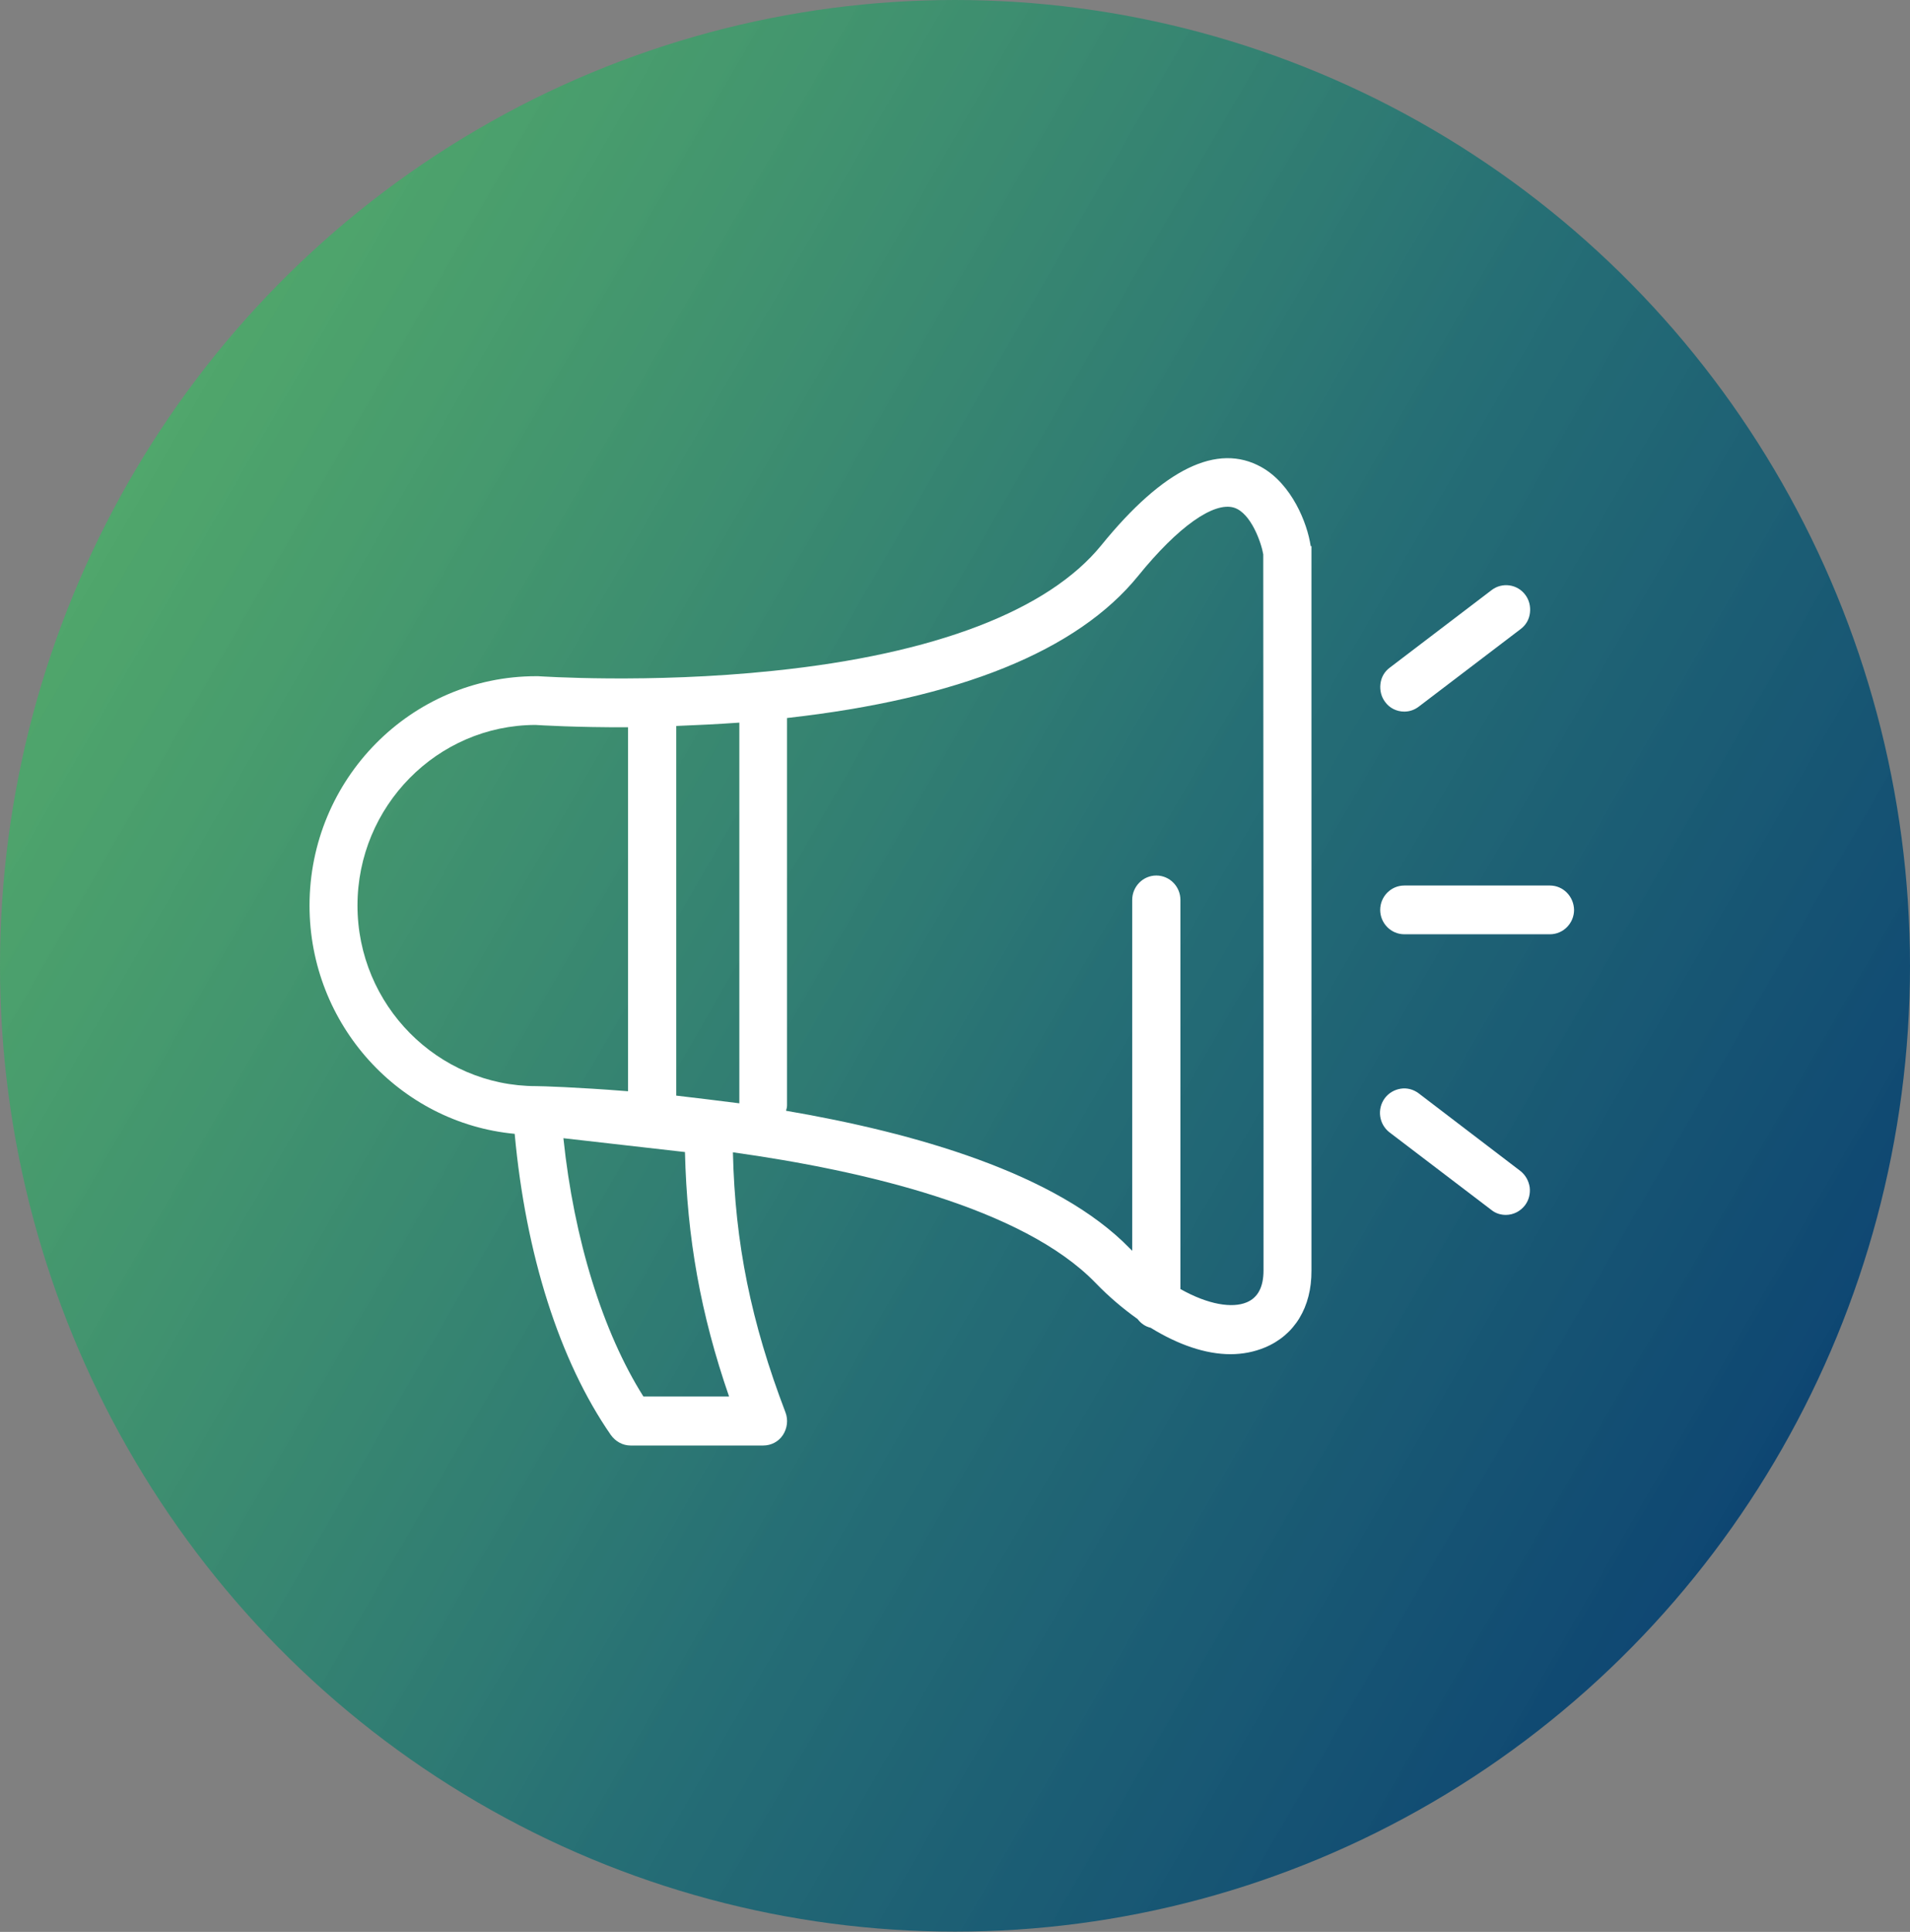 <?xml version="1.0" encoding="utf-8"?>
<!-- Generator: Adobe Illustrator 28.1.0, SVG Export Plug-In . SVG Version: 6.00 Build 0)  -->
<svg version="1.1" id="Layer_1" xmlns="http://www.w3.org/2000/svg" xmlns:xlink="http://www.w3.org/1999/xlink" x="0px" y="0px"
	 viewBox="0 0 74.48 75.31" style="enable-background:new 0 0 74.48 75.31;" xml:space="preserve">
<rect x="0" y="0" width="74.48" height="75.31" fill="#808080" stroke="none"/>
<style type="text/css">
	.st0{fill:url(#SVGID_1_);}
	.st1{fill:#FFFFFF;}
	.st2{fill:url(#SVGID_00000146474696625925627860000009251200290945725864_);}
	.st3{fill:url(#SVGID_00000048459129951352737130000000125807208788513423_);}
	.st4{fill:url(#SVGID_00000173122909689707292230000012289457462127100047_);}
	.st5{fill:url(#SVGID_00000077315188436151982640000007280242438969796515_);}
	.st6{fill:url(#SVGID_00000057844052347832104770000016015013680335152567_);}
	.st7{fill:url(#SVGID_00000111174779126691886750000000237191460432225684_);}
	.st8{fill:url(#SVGID_00000146485968007849318260000002160496954786333115_);}
	.st9{fill:url(#SVGID_00000060023051247884644400000008331080581490675621_);}
	.st10{fill:url(#SVGID_00000157283329583010404400000016263231953113519776_);}
	.st11{fill:url(#SVGID_00000090982275445315934070000002992494280621774498_);}
	.st12{fill:url(#SVGID_00000041272374686379087950000003136154200998862740_);}
</style>
<g>
	<linearGradient id="SVGID_1_" gradientUnits="userSpaceOnUse" x1="-33.128" y1="-195.227" x2="-98.358" y2="-232.888">
		<stop  offset="0" style="stop-color:#0E4672"/>
		<stop  offset="0.421" style="stop-color:#1D6C74;stop-opacity:0.916"/>
		<stop  offset="1" style="stop-color:#44B066;stop-opacity:0.8"/>
	</linearGradient>
	<circle class="st0" cx="-65.74" cy="-214.06" r="37.65"/>
	<g>
		<path class="st1" d="M-80-191.06c-0.43,0-0.83-0.22-1.07-0.58c-0.27-0.43-0.27-0.97,0.01-1.4c0.02-0.03,1.74-2.63,2.84-5.18
			c0.84-1.93,0.72-4.54,0.6-5.38c-0.01-0.06-0.01-0.12-0.01-0.18v-16.64c0-3.57,2.9-6.48,6.48-6.48h21.83c3.57,0,6.48,2.9,6.48,6.48
			v14.82c0,3.57-2.9,6.48-6.48,6.48h-18.59c-0.52,0.66-1.56,1.92-3.45,3.88c-3.16,3.28-8.21,4.13-8.43,4.16
			C-79.86-191.06-79.93-191.06-80-191.06z M-75.08-203.85c0.07,0.61,0.4,3.91-0.8,6.65c-0.41,0.95-0.9,1.9-1.36,2.74
			c1.34-0.53,2.87-1.34,4.03-2.55c2.74-2.84,3.57-4.08,3.58-4.09c0.24-0.35,0.64-0.57,1.06-0.57h19.23c2.16,0,3.93-1.76,3.93-3.93
			v-14.82c0-2.16-1.76-3.93-3.93-3.93h-21.83c-2.16,0-3.93,1.76-3.93,3.93V-203.85z"/>
		<path class="st1" d="M-78.99-208.97h-0.49c-2.29,0-4.16-1.87-4.16-4.16v-14.82c0-2.29,1.87-4.16,4.16-4.16h21.83
			c2.21,0,4.01,1.73,4.15,3.9h2.09c-0.14-3.32-2.88-5.98-6.23-5.98h-21.83c-3.44,0-6.24,2.8-6.24,6.24v14.82
			c0,3.44,2.8,6.24,6.24,6.24h0.49V-208.97z"/>
		<g>
			<circle class="st1" cx="-66.17" cy="-210.91" r="1.81"/>
			<circle class="st1" cx="-60.19" cy="-210.91" r="1.81"/>
			<circle class="st1" cx="-54.48" cy="-210.91" r="1.81"/>
		</g>
	</g>
</g>
<g>
	
		<linearGradient id="SVGID_00000111890819377367734640000008381049625662737832_" gradientUnits="userSpaceOnUse" x1="73.466" y1="-196.584" x2="8.752" y2="-233.947">
		<stop  offset="0" style="stop-color:#0E4672"/>
		<stop  offset="0.421" style="stop-color:#1D6C74;stop-opacity:0.916"/>
		<stop  offset="1" style="stop-color:#44B066;stop-opacity:0.8"/>
	</linearGradient>
	
		<ellipse style="fill:url(#SVGID_00000111890819377367734640000008381049625662737832_);" cx="41.11" cy="-215.27" rx="37.65" ry="36.45"/>
	<path class="st1" d="M66.38-223.81l-4.67-5.32c-1.56-1.78-4.32-2-6.14-0.51l-2.32,1.75l-0.01,0c-1.62-0.5-7.11-2.1-9.95-1.73
		c-0.43,0.06-0.93,0.17-1.47,0.35l-0.02,0.01l-0.01,0c-4.18-1.27-6.16-0.5-7.75,0.12l-0.08,0.03c-0.73,0.28-1.43,0.55-2.3,0.54
		l-1.11-0.01c-2.55-0.02-3.24-0.02-3.73-0.37c-2.32-1.64-4.3-1.56-6.08,0.26l-3.78,4.99c-1.9,2-0.55,4.78,0.11,5.88l2.01,3.33
		l0.04,0.05c0.37,0.34,0.8,0.6,1.27,0.8l0.1,0.04l-1.66,1.58c-0.51,0.49-0.8,1.14-0.81,1.84c-0.01,0.7,0.27,1.36,0.78,1.86
		l0.94,0.93c0.29,0.28,0.62,0.49,1.01,0.62l0.06,0.02l0,0.02c-0.23,0.93,0.02,1.84,0.69,2.49l0.95,0.93
		c0.51,0.5,1.18,0.77,1.91,0.78c0.36,0,0.69-0.06,1.02-0.18l0.07-0.03l0.01,0.02c0.15,0.38,0.34,0.67,0.61,0.94l0.95,0.93
		c0.8,0.79,2.08,1,3.11,0.51l0.07-0.03l0.01,0.02c0.15,0.35,0.34,0.63,0.58,0.87l0.94,0.93c1.01,0.99,2.8,1,3.82,0.03l0.66-0.63
		l1.32,1.07c0.42,0.38,0.91,0.65,1.42,0.79l0.06,0.02c0.49,0.25,1.04,0.37,1.58,0.37c0.95,0,1.89-0.36,2.55-1.05
		c0.29-0.3,0.52-0.66,0.69-1.07l0.04-0.1l0.43,0.39c0.41,0.37,0.89,0.63,1.4,0.77l0.06,0.02c1.35,0.68,3.09,0.39,4.13-0.68
		c0.42-0.43,0.71-0.97,0.84-1.55l0.02-0.08l0.03,0c1.44,0.54,2.91,0.18,3.86-0.81c0.63-0.65,0.96-1.51,0.93-2.41
		c-0.01-0.13-0.02-0.27-0.05-0.43l-0.02-0.09l0.03,0l0.06,0.01c0.17,0.02,0.36,0.04,0.56,0.03c0.93-0.03,1.79-0.41,2.42-1.06
		c0.63-0.65,0.96-1.51,0.93-2.4c-0.03-0.9-0.42-1.73-1.09-2.34l-0.83-0.75l0.12-0.04c0.56-0.17,1.07-0.45,1.53-0.83l6.42-6.25
		c0.87-0.73,1.45-1.81,1.6-2.96C67.46-221.78,67.12-222.96,66.38-223.81z M55.09-205.69l-0.04-0.01c-0.12-0.07-0.2-0.13-0.28-0.2
		c-3.41-3.12-5.51-5.07-6.26-5.81l-0.07-0.07l-0.2-0.08c-0.76-0.43-1.61,0.1-1.61,0.82l0.34,0.76l5.82,5.29
		c0.38,0.34,0.6,0.81,0.61,1.32c0.02,0.51-0.17,0.99-0.52,1.35c-0.45,0.46-1.11,0.67-1.74,0.57l-0.04-0.01
		c-0.12-0.07-0.2-0.13-0.27-0.19l-0.22-0.23c-0.19-0.46-0.48-0.85-0.85-1.19l-5.25-4.4l-0.19-0.09c-0.13-0.06-0.28-0.09-0.43-0.09
		c-0.58,0-1.04,0.44-1.04,0.98c0,0.3,0.15,0.58,0.4,0.77l0.05,0.04l0,0.01l5.31,4.57l0,0.01c0.03,0.13,0.04,0.24,0.04,0.34
		c0.02,0.51-0.17,0.99-0.52,1.36c-0.45,0.47-1.12,0.68-1.74,0.57l-0.04-0.01c-0.12-0.07-0.2-0.13-0.28-0.2l-2.3-2.1
		c-1-1.06-1.62-1.71-1.85-1.92c-0.33-0.34-0.8-0.45-1.21-0.29c-0.4,0.15-0.65,0.51-0.65,0.9c0,0.39,0.24,0.74,0.58,0.88l1.19,1.06v0
		c0.16,0.64-0.01,1.3-0.46,1.77c-0.37,0.38-0.89,0.6-1.43,0.6c-0.12,0-0.23-0.01-0.3-0.02l-0.06-0.01c-0.11-0.07-0.2-0.14-0.3-0.22
		l-1.8-1.47l0.32-0.31c1.06-1.01,1.07-2.67,0.03-3.7l-0.95-0.93c-0.25-0.25-0.54-0.44-0.87-0.57l-0.07-0.03l0.01-0.02
		c0.48-1.02,0.28-2.19-0.51-2.96l-0.95-0.93c-0.27-0.26-0.58-0.46-0.94-0.6l-0.06-0.02l0-0.02c0.13-0.34,0.2-0.65,0.2-0.97
		c0.01-0.7-0.27-1.36-0.77-1.86l-0.94-0.93c-0.51-0.5-1.18-0.77-1.91-0.78c-0.26,0-0.5,0.03-0.74,0.1l-0.06,0.02l-0.01-0.02
		c-0.15-0.38-0.35-0.7-0.62-0.96l-0.95-0.93c-0.5-0.5-1.18-0.77-1.91-0.78c-0.73,0-1.41,0.27-1.91,0.75l-1.56,1.48l-0.02,0
		c-0.1,0.01-0.12,0.01-0.19,0.01c-0.55,0-1.07-0.19-1.45-0.5l-2.07-3.38c-0.67-1.34-1.01-2.22-0.1-3.17l3.78-4.99
		c0.92-0.94,1.66-1.18,3.33,0c1.04,0.74,2.37,0.74,5.01,0.75l1.04,0.01c1.34-0.01,2.3-0.38,3.18-0.72c0.98-0.38,2-0.78,3.67-0.62
		l0.23,0.02l-0.19,0.11c-2.07,1.2-3.59,2.59-4.29,3.93c-0.78,1.48-0.46,2.65-0.06,3.37c1.41,2.51,4.32,1.35,6.45,0.51
		c1.71-0.68,3.06-1.16,3.57-0.66c2.06,2.03,9.92,9.69,10.64,10.03l1.89,1.69c0.38,0.34,0.6,0.81,0.62,1.32
		c0.02,0.51-0.17,0.99-0.53,1.35c-0.35,0.37-0.84,0.58-1.36,0.59C55.34-205.67,55.19-205.68,55.09-205.69z M20.12-210.79l5.03-4.79
		c0.17-0.16,0.39-0.25,0.63-0.25c0.26,0,0.48,0.09,0.65,0.26l0.94,0.93c0.27,0.26,0.33,0.66,0.19,0.96l-5.51,5.25
		c-0.11,0.05-0.23,0.07-0.34,0.07c-0.27-0.01-0.49-0.09-0.66-0.26l-0.95-0.93c-0.17-0.17-0.26-0.39-0.26-0.62
		C19.85-210.41,19.94-210.63,20.12-210.79z M22.81-206.7l0.36-0.34c0.17-0.12,0.3-0.22,0.42-0.33l5.03-4.79
		c0.12-0.12,0.23-0.24,0.29-0.33l0.52-0.51c0.16-0.15,0.39-0.24,0.63-0.24c0,0,0,0,0.01,0c0.25,0,0.48,0.09,0.64,0.25l0.94,0.93
		c0.17,0.17,0.26,0.39,0.26,0.63c0,0.24-0.1,0.46-0.27,0.62l-6.61,6.3c-0.17,0.16-0.39,0.25-0.61,0.25c-0.28,0-0.5-0.09-0.68-0.26
		l-0.95-0.93C22.46-205.8,22.46-206.36,22.81-206.7z M27.38-204.25l4.57-4.36c0.16-0.15,0.39-0.24,0.64-0.24c0,0,0.01,0,0.01,0
		c0.25,0,0.48,0.09,0.64,0.25l0.94,0.93c0.35,0.35,0.35,0.91-0.01,1.24l-4.57,4.36v0c-0.33,0.32-0.95,0.32-1.28-0.01L27.37-203
		C27.02-203.35,27.02-203.91,27.38-204.25z M32.09-201.95l2.24-2.14c0.17-0.16,0.39-0.25,0.63-0.25c0.25,0,0.48,0.09,0.65,0.26
		l0.94,0.93c0.17,0.17,0.26,0.39,0.26,0.62c0,0.24-0.1,0.46-0.27,0.62l-2.24,2.14c-0.17,0.16-0.39,0.25-0.62,0.25
		c-0.26,0-0.5-0.09-0.67-0.26l-0.95-0.93c-0.17-0.17-0.26-0.39-0.26-0.62C31.82-201.57,31.92-201.79,32.09-201.95z M45.69-222.06
		c-0.55-0.54-1.23-0.81-2.08-0.81c-1.19,0-2.49,0.52-3.75,1.01c-2.87,1.14-3.48,1.05-3.85,0.4c-0.25-0.44-0.22-0.92,0.09-1.5
		c1.15-2.19,5.34-4.4,7.47-4.68c2.32-0.3,7.7,1.22,9.58,1.83l0.55,0.18l3.2-2.47c0.44-0.37,1.05-0.55,1.66-0.51
		c0.61,0.05,1.17,0.32,1.56,0.78l4.67,5.33c0.37,0.42,0.54,1.04,0.45,1.7c-0.08,0.68-0.41,1.28-0.92,1.71l-6.43,6.26
		c-0.42,0.33-0.93,0.51-1.46,0.51c-0.4,0-0.8-0.1-1.1-0.26l-1.47-1.34C49.66-218.13,46.91-220.87,45.69-222.06z"/>
</g>
<g>
	
		<linearGradient id="SVGID_00000183208197770261079890000015922894266811133346_" gradientUnits="userSpaceOnUse" x1="177.685" y1="-196.458" x2="112.455" y2="-234.119">
		<stop  offset="0" style="stop-color:#0E4672"/>
		<stop  offset="0.421" style="stop-color:#1D6C74;stop-opacity:0.916"/>
		<stop  offset="1" style="stop-color:#44B066;stop-opacity:0.8"/>
	</linearGradient>
	<circle style="fill:url(#SVGID_00000183208197770261079890000015922894266811133346_);" cx="145.07" cy="-215.29" r="37.65"/>
	<g>
		<path class="st1" d="M164.34-233.41h-38.25c-2.19,0-3.97,1.78-3.97,3.97v24.9c0,2.19,1.78,3.97,3.97,3.97h15.44v3.5h-8
			c-0.52,0-0.95,0.43-0.95,0.95s0.43,0.95,0.95,0.95h23.36c0.52,0,0.95-0.43,0.95-0.95s-0.43-0.95-0.95-0.95h-8v-3.5h15.44
			c2.19,0,3.97-1.78,3.97-3.97v-24.9C168.31-231.63,166.53-233.41,164.34-233.41z M126.09-202.47c-1.14,0-2.07-0.93-2.07-2.07v-1.6
			h42.39v1.6c0,1.14-0.93,2.07-2.07,2.07H126.09z M143.44-197.07v-3.5H147v3.5H143.44z M126.09-231.52h38.25
			c1.14,0,2.07,0.93,2.07,2.07v21.4h-42.39v-21.4C124.02-230.59,124.95-231.52,126.09-231.52z"/>
		<path class="st1" d="M127.87-210.94h2.84c0.52,0,0.95-0.43,0.95-0.95v-4.89c0-0.52-0.43-0.95-0.95-0.95h-2.84
			c-0.52,0-0.95,0.43-0.95,0.95v4.89C126.92-211.36,127.34-210.94,127.87-210.94z M128.82-212.84v-2.99h0.94v2.99H128.82z"/>
		<path class="st1" d="M133.77-210.94h2.84c0.52,0,0.95-0.43,0.95-0.95v-7.77c0-0.52-0.43-0.95-0.95-0.95h-2.84
			c-0.52,0-0.95,0.43-0.95,0.95v7.77C132.82-211.36,133.24-210.94,133.77-210.94z M135.65-218.71v5.87h-0.94v-5.87H135.65z"/>
		<path class="st1" d="M139.65-210.94h2.84c0.52,0,0.95-0.43,0.95-0.95v-12.81c0-0.52-0.43-0.95-0.95-0.95h-2.84
			c-0.52,0-0.95,0.43-0.95,0.95v12.81C138.7-211.36,139.13-210.94,139.65-210.94z M140.6-212.84v-10.91h0.94v10.91H140.6z"/>
		<path class="st1" d="M146.38-212.21h14.43c0.52,0,0.95-0.43,0.95-0.95c0-0.52-0.43-0.95-0.95-0.95h-14.43
			c-0.52,0-0.95,0.43-0.95,0.95C145.43-212.64,145.85-212.21,146.38-212.21z"/>
		<path class="st1" d="M146.38-214.61h14.43c0.52,0,0.95-0.43,0.95-0.95c0-0.52-0.43-0.95-0.95-0.95h-14.43
			c-0.52,0-0.95,0.43-0.95,0.95C145.43-215.03,145.85-214.61,146.38-214.61z"/>
		<path class="st1" d="M146.38-218.04h14.43c0.52,0,0.95-0.43,0.95-0.95c0-0.52-0.43-0.95-0.95-0.95h-14.43
			c-0.52,0-0.95,0.43-0.95,0.95C145.43-218.46,145.85-218.04,146.38-218.04z"/>
		<path class="st1" d="M146.38-220.44h14.43c0.52,0,0.95-0.43,0.95-0.95c0-0.52-0.43-0.95-0.95-0.95h-14.43
			c-0.52,0-0.95,0.43-0.95,0.95C145.43-220.86,145.85-220.44,146.38-220.44z"/>
		<path class="st1" d="M146.38-223.02h5.41c0.52,0,0.95-0.43,0.95-0.95c0-0.52-0.43-0.95-0.95-0.95h-5.41
			c-0.52,0-0.95,0.43-0.95,0.95C145.43-223.45,145.85-223.02,146.38-223.02z"/>
	</g>
</g>
<g>
	
		<linearGradient id="SVGID_00000015321524388936013060000010403432108996743606_" gradientUnits="userSpaceOnUse" x1="174.73" y1="54.542" x2="111.604" y2="18.097">
		<stop  offset="0" style="stop-color:#0E4672"/>
		<stop  offset="0.421" style="stop-color:#1D6C74;stop-opacity:0.916"/>
		<stop  offset="1" style="stop-color:#44B066;stop-opacity:0.8"/>
	</linearGradient>
	
		<ellipse style="fill:url(#SVGID_00000015321524388936013060000010403432108996743606_);" cx="143.17" cy="36.32" rx="36.76" ry="35.45"/>
	<g>
		<path class="st1" d="M138.21,33.87c-2.09,0-3.8,1.64-3.8,3.66c0,1.18,0.58,2.27,1.56,2.96v3.88c0,0.49,0.42,0.89,0.93,0.89h2.62
			c0.51,0,0.93-0.4,0.93-0.89v-3.88c0.98-0.69,1.56-1.78,1.56-2.96C142.01,35.52,140.31,33.87,138.21,33.87z M137.33,39.2
			c-0.65-0.32-1.06-0.96-1.06-1.67c0-1.03,0.87-1.87,1.94-1.87c1.07,0,1.94,0.84,1.94,1.87c0,0.7-0.41,1.34-1.06,1.67
			c-0.31,0.15-0.5,0.46-0.5,0.79v3.49h-0.77V40C137.83,39.66,137.64,39.36,137.33,39.2z"/>
		<path class="st1" d="M157.84,39.27h1.06c0.41,1.36,1.69,2.36,3.23,2.36c1.86,0,3.38-1.46,3.38-3.26s-1.51-3.26-3.38-3.26
			c-1.54,0-2.83,1-3.23,2.36h-1.06v-8.08h1.06c0.41,1.36,1.69,2.36,3.23,2.36c1.86,0,3.38-1.46,3.38-3.26c0-1.8-1.51-3.26-3.38-3.26
			c-1.54,0-2.83,1-3.23,2.36h-1.99c-0.51,0-0.93,0.4-0.93,0.89v8.97h-2.92v-8.95c0-2.06-1.74-3.74-3.87-3.74h-1.81v-4.92
			c0-4.87-4.11-8.84-9.17-8.84c-5.05,0-9.17,3.96-9.17,8.84v4.92h-1.81c-2.14,0-3.87,1.68-3.87,3.74V49.7
			c0,2.06,1.74,3.74,3.87,3.74h21.95c2.14,0,3.87-1.68,3.87-3.74V39.27h2.92v8.97c0,0.37,0.23,0.69,0.57,0.82
			c0.11,0.05,0.23,0.07,0.36,0.07h1.99c0.41,1.36,1.69,2.36,3.23,2.36c1.86,0,3.38-1.46,3.38-3.26c0-1.8-1.51-3.26-3.38-3.26
			c-1.54,0-2.83,1-3.23,2.36h-1.06V39.27z M162.13,36.91c0.84,0,1.52,0.66,1.52,1.47c0,0.81-0.68,1.47-1.52,1.47
			s-1.52-0.66-1.52-1.47C160.61,37.57,161.29,36.91,162.13,36.91z M162.13,27.05c0.84,0,1.52,0.66,1.52,1.47
			c0,0.81-0.68,1.47-1.52,1.47s-1.52-0.66-1.52-1.47C160.61,27.71,161.29,27.05,162.13,27.05z M149.19,51.65h-21.95
			c-1.11,0-2.02-0.87-2.02-1.95V28.54c0-1.07,0.91-1.95,2.02-1.95h21.95c1.11,0,2.02,0.87,2.02,1.95V49.7
			C151.21,50.77,150.3,51.65,149.19,51.65z M145.53,24.8h-0.43v-4.85c0-3.66-3.09-6.63-6.88-6.63c-3.79,0-6.88,2.98-6.88,6.63v4.85
			h-0.43v-4.92c0-3.89,3.28-7.05,7.31-7.05c4.03,0,7.31,3.16,7.31,7.05V24.8z M143.24,24.8h-10.06v-4.85c0-2.67,2.26-4.85,5.03-4.85
			c2.77,0,5.03,2.17,5.03,4.85V24.8z M162.13,46.77c0.84,0,1.52,0.66,1.52,1.47c0,0.81-0.68,1.47-1.52,1.47s-1.52-0.66-1.52-1.47
			C160.61,47.43,161.29,46.77,162.13,46.77z"/>
	</g>
</g>
<linearGradient id="SVGID_00000093891493876535149300000007660171320562999723_" gradientUnits="userSpaceOnUse" x1="70.269" y1="-70.049" x2="5.039" y2="-107.709">
	<stop  offset="0" style="stop-color:#0E4672"/>
	<stop  offset="0.421" style="stop-color:#1D6C74;stop-opacity:0.916"/>
	<stop  offset="1" style="stop-color:#44B066;stop-opacity:0.8"/>
</linearGradient>
<circle style="fill:url(#SVGID_00000093891493876535149300000007660171320562999723_);" cx="37.65" cy="-88.88" r="37.65"/>
<g>
	<path class="st1" d="M39.09-110.97c-0.45-0.08-0.91-0.13-1.38-0.13c-0.45,0-0.89,0.05-1.33,0.13c-3.37,0.2-6.65,1.16-9.58,2.8
		c-1.37-0.61-2.83-0.93-4.34-0.93c-5.85,0-10.61,4.76-10.61,10.61c0,2.02,1.19,4.86,3.53,8.45c-0.03,0.47-0.05,0.95-0.05,1.42
		c0,12.34,10.04,22.39,22.39,22.39S60.1-76.28,60.1-88.63C60.1-100.51,50.79-110.25,39.09-110.97z M26.09-106.41
		c3.08,1.42,5.07,4.53,5.07,7.92c0,1.98-1.61,5.26-4.64,9.48c-1.57,2.18-3.14,4.07-4.07,5.16c-0.94-1.1-2.83-3.37-4.58-5.89
		c0,0,0,0,0,0c-2.7-3.87-4.13-6.89-4.13-8.75c0-4.81,3.91-8.71,8.71-8.71C23.73-107.2,24.95-106.94,26.09-106.41z M27.07-86.56
		c2.11-2.79,4.47-6.34,5.48-9.32h4.21v14.5h-9.05C27.39-83.02,27.17-84.75,27.07-86.56z M38.66-81.38v-14.5h9.06
		c0.44,2.25,0.69,4.67,0.69,7.21c0,2.57-0.26,5.02-0.71,7.29H38.66z M47.29-97.78h-8.63v-11.29c0.1,0,0.2,0.01,0.3,0.02
		C42.62-108.23,45.72-103.85,47.29-97.78z M36.76-109.08v11.31h-3.75c0.03-0.24,0.05-0.48,0.05-0.71c0-2.26-0.73-4.41-1.99-6.18
		c1.61-2.47,3.53-4,5.54-4.41C36.66-109.08,36.71-109.08,36.76-109.08z M21.75-81.77c0.18,0.2,0.44,0.31,0.71,0.31
		c0.27,0,0.53-0.11,0.71-0.31c0.12-0.13,1-1.11,2.18-2.58c0.11,1.02,0.26,2.01,0.44,2.97h-7.22c-0.71-1.86-1.15-3.84-1.28-5.92
		C19.44-84.39,21.49-82.07,21.75-81.77z M28.15-79.48h8.61v11.26C33.04-68.87,29.8-73.28,28.15-79.48z M38.66-79.48h8.61
		c-1.63,6.2-4.84,10.61-8.61,11.25V-79.48z M49.63-81.38c0.44-2.32,0.68-4.77,0.68-7.29c0-2.49-0.24-4.91-0.67-7.21h7.2
		c0.86,2.26,1.35,4.7,1.35,7.25c0,2.55-0.49,4.99-1.35,7.25H49.63z M49.24-97.78c-0.59-2.4-1.41-4.61-2.45-6.54
		c-0.82-1.51-1.74-2.76-2.74-3.79c5.23,1.71,9.53,5.47,11.97,10.32H49.24z M29.78-106.15c-0.33-0.32-0.68-0.62-1.06-0.89
		c0.87-0.42,1.76-0.78,2.68-1.07C30.84-107.54,30.29-106.89,29.78-106.15z M26.2-79.48c1.1,4.43,2.97,8.05,5.32,10.38
		c-5.3-1.68-9.66-5.48-12.12-10.38H26.2z M46.79-73.03c1.03-1.9,1.84-4.09,2.43-6.45h6.8c-2.46,4.9-6.8,8.68-12.09,10.37
		C44.97-70.15,45.93-71.46,46.79-73.03z"/>
	<path class="st1" d="M20.04-102.29v2.17c0,0.45,0.16,0.85,0.43,1.17h-0.25c-1.28,0-2.32,1.04-2.32,2.32v2.29
		c0,0.52,0.43,0.95,0.95,0.95h7.19c0.52,0,0.95-0.43,0.95-0.95v-2.29c0-1.28-1.04-2.32-2.32-2.32h-0.25
		c0.26-0.32,0.43-0.72,0.43-1.17v-2.17c0-1.02-0.83-1.84-1.84-1.84h-1.13C20.86-104.13,20.04-103.3,20.04-102.29z M20.22-97.05h4.46
		c0.23,0,0.42,0.19,0.42,0.42v1.34h-5.3v-1.34C19.8-96.86,19.98-97.05,20.22-97.05z M21.93-100.17v-2.06h1.02v2.06H21.93z"/>
</g>
<linearGradient id="SVGID_00000168112560594030862020000018243550892953649051_" gradientUnits="userSpaceOnUse" x1="173.685" y1="-71.265" x2="108.455" y2="-108.925">
	<stop  offset="0" style="stop-color:#0E4672"/>
	<stop  offset="0.421" style="stop-color:#1D6C74;stop-opacity:0.916"/>
	<stop  offset="1" style="stop-color:#44B066;stop-opacity:0.8"/>
</linearGradient>
<circle style="fill:url(#SVGID_00000168112560594030862020000018243550892953649051_);" cx="141.07" cy="-90.1" r="37.65"/>
<g id="XMLID_614_">
	<path id="XMLID_618_" class="st1" d="M146.47-70.23C146.47-70.23,146.47-70.23,146.47-70.23c0.52,0,1.01-0.2,1.37-0.57l14.51-14.51
		c0.75-0.76,0.75-1.99-0.01-2.74l-21.12-21.13c-0.52-0.52-1.43-0.9-2.17-0.9h-14.04c-1.07,0-1.95,0.87-1.95,1.94v14.04
		c0,0.74,0.37,1.63,0.9,2.17l21.12,21.12C145.46-70.44,145.95-70.23,146.47-70.23z M125.38-94.09v-13.67h13.68
		c0.13,0,0.44,0.13,0.53,0.22c0,0,0,0,0,0l20.86,20.87L146.47-72.7l-20.86-20.86C125.51-93.65,125.38-93.96,125.38-94.09z"/>
	<path id="XMLID_615_" class="st1" d="M128.92-104.23c-1.68,1.68-1.68,4.42,0,6.1c0.84,0.84,1.94,1.26,3.05,1.26
		s2.21-0.42,3.05-1.26l0,0c1.68-1.68,1.68-4.42,0-6.1C133.34-105.91,130.6-105.91,128.92-104.23z M133.38-99.77
		c-0.78,0.78-2.05,0.78-2.83,0c-0.78-0.78-0.78-2.05,0-2.83c0.39-0.39,0.9-0.58,1.42-0.58c0.51,0,1.02,0.19,1.41,0.58
		C134.16-101.82,134.16-100.55,133.38-99.77z"/>
</g>
<g>
	
		<linearGradient id="SVGID_00000072987717673756200530000001709618423393961891_" gradientUnits="userSpaceOnUse" x1="-36.13" y1="58.011" x2="-103.754" y2="18.969">
		<stop  offset="0" style="stop-color:#0E4672"/>
		<stop  offset="0.421" style="stop-color:#1D6C74;stop-opacity:0.916"/>
		<stop  offset="1" style="stop-color:#44B066;stop-opacity:0.8"/>
	</linearGradient>
	
		<ellipse style="fill:url(#SVGID_00000072987717673756200530000001709618423393961891_);" cx="-69.94" cy="38.49" rx="39.22" ry="38.49"/>
	<g>
		<path class="st1" d="M-45.78,30.36c-2.76,0-5.01,2.14-5.16,4.81l-7.69,1.41c-0.92-3.73-3.85-6.7-7.59-7.75l0.86-7.25
			c3.39-0.04,6.14-2.76,6.14-6.1c0-3.36-2.79-6.1-6.22-6.1c-3.43,0-6.22,2.74-6.22,6.1c0,2.72,1.82,5.03,4.33,5.81l-0.85,7.17
			c-0.34-0.03-0.67-0.05-1.02-0.05c-2.97,0-5.67,1.18-7.64,3.09c-0.01-0.01-0.01-0.02-0.02-0.03l-4.46-3.67
			c0.17-0.43,0.27-0.9,0.27-1.39c0-2.13-1.77-3.87-3.94-3.87c-2.17,0-3.94,1.74-3.94,3.87c0,2.13,1.77,3.87,3.94,3.87
			c0.96,0,1.82-0.35,2.51-0.91l4.36,3.58c0.01,0.01,0.02,0.01,0.03,0.02c-1.24,1.73-1.97,3.84-1.97,6.11c0,1.99,0.57,3.84,1.53,5.44
			l-7.81,5.56c-0.92-0.75-2.09-1.22-3.39-1.22c-2.94,0-5.33,2.35-5.33,5.24c0,2.89,2.39,5.24,5.33,5.24c2.94,0,5.33-2.35,5.33-5.24
			c0-0.92-0.26-1.76-0.68-2.51l7.71-5.49c1.71,1.92,4.11,3.24,6.82,3.57l-0.37,3.47c-1.34,0.39-2.33,1.59-2.33,3.03
			c0,1.75,1.45,3.17,3.23,3.17c1.78,0,3.23-1.42,3.23-3.17c0-1.38-0.9-2.54-2.16-2.98l0.37-3.46c2.79-0.16,5.3-1.34,7.14-3.19
			l4.43,3.31c-0.21,0.46-0.34,0.96-0.34,1.49c0,1.98,1.64,3.59,3.66,3.59c2.02,0,3.66-1.61,3.66-3.59c0-1.98-1.64-3.59-3.66-3.59
			c-0.76,0-1.46,0.23-2.05,0.62l-4.45-3.32c1.17-1.7,1.85-3.75,1.85-5.96c0-0.2-0.02-0.39-0.03-0.59l7.67-1.41
			c0.7,2,2.62,3.46,4.89,3.46c2.86,0,5.19-2.29,5.19-5.1C-40.59,32.64-42.92,30.36-45.78,30.36z M-42.56,35.45
			c0,1.74-1.44,3.16-3.22,3.16S-49,37.19-49,35.45s1.44-3.16,3.22-3.16S-42.56,33.71-42.56,35.45z M-78.09,39.09
			c0-4.82,3.99-8.73,8.9-8.73c0.45,0,0.88,0.04,1.31,0.11c0.13,0.09,0.27,0.16,0.44,0.18c0.04,0,0.08,0.01,0.11,0.01
			c0.08,0,0.14-0.02,0.21-0.04c3.9,0.92,6.82,4.37,6.82,8.48c0,4.82-3.99,8.73-8.9,8.73C-74.1,47.83-78.09,43.91-78.09,39.09z
			 M-69.68,15.49c0-2.29,1.9-4.16,4.24-4.16c2.34,0,4.24,1.87,4.24,4.16s-1.9,4.16-4.24,4.16C-67.78,19.65-69.68,17.78-69.68,15.49z
			 M-84.99,28.35c-1.08,0-1.97-0.87-1.97-1.93c0-1.06,0.88-1.93,1.97-1.93s1.97,0.87,1.97,1.93C-83.02,27.48-83.9,28.35-84.99,28.35
			z M-86.37,54.11c0,1.82-1.51,3.3-3.36,3.3s-3.36-1.48-3.36-3.3c0-1.82,1.51-3.3,3.36-3.3S-86.37,52.29-86.37,54.11z M-68.76,56.17
			c0,0.68-0.56,1.23-1.26,1.23c-0.69,0-1.26-0.55-1.26-1.23c0-0.68,0.56-1.23,1.26-1.23C-69.32,54.94-68.76,55.49-68.76,56.17z
			 M-55.36,51.35c0-0.91,0.75-1.65,1.68-1.65c0.93,0,1.68,0.74,1.68,1.65S-52.75,53-53.68,53C-54.61,53-55.36,52.26-55.36,51.35z"/>
		<path class="st1" d="M-65.4,36.78h-0.26v-1.1c0-1.88-1.56-3.41-3.48-3.41c-1.92,0-3.48,1.53-3.48,3.41v1.1h-0.35
			c-0.54,0-0.99,0.44-0.99,0.97v6.39c0,0.53,0.44,0.97,0.99,0.97h7.57c0.55,0,0.99-0.44,0.99-0.97v-6.39
			C-64.41,37.22-64.85,36.78-65.4,36.78z M-66.38,38.72v4.45h-5.59v-4.45H-66.38z M-67.63,36.78h-3v-1.1c0-0.81,0.67-1.47,1.5-1.47
			c0.83,0,1.5,0.66,1.5,1.47V36.78z"/>
		<path class="st1" d="M-69.13,43.05c0.55,0,0.99-0.43,0.99-0.97v-1.79c0-0.53-0.44-0.97-0.99-0.97c-0.54,0-0.99,0.43-0.99,0.97
			v1.79C-70.12,42.61-69.67,43.05-69.13,43.05z"/>
	</g>
</g>
<g>
	
		<linearGradient id="SVGID_00000060725361278934190870000001925011275144254100_" gradientUnits="userSpaceOnUse" x1="69.587" y1="56.33" x2="4.894" y2="18.979">
		<stop  offset="0" style="stop-color:#0E4672"/>
		<stop  offset="0.421" style="stop-color:#1D6C74;stop-opacity:0.916"/>
		<stop  offset="1" style="stop-color:#44B066;stop-opacity:0.8"/>
	</linearGradient>
	
		<ellipse style="fill:url(#SVGID_00000060725361278934190870000001925011275144254100_);" cx="37.24" cy="37.65" rx="37.24" ry="37.65"/>
	<g>
		<path class="st1" d="M51.14,21.29h-0.03c-0.13-0.9-0.74-2.42-1.92-3.08c-1.72-0.96-3.82,0.06-6.24,3.04
			c-2.07,2.55-6.5,4.25-12.79,4.9c-4.86,0.51-9.14,0.21-9.18,0.21c-0.02,0-0.04,0-0.07,0c-4.88,0-8.84,4.01-8.84,8.94
			c0,4.65,3.52,8.48,8,8.9c0.43,4.69,1.74,8.84,3.75,11.74c0.18,0.25,0.46,0.41,0.77,0.41h5.17c0.31,0,0.6-0.15,0.77-0.41
			c0.17-0.26,0.21-0.59,0.1-0.88c-1.34-3.51-1.97-6.59-2.05-10.14c5.08,0.71,11.3,2.16,14.14,5.09c0.53,0.55,1.08,1.01,1.64,1.41
			c0.13,0.17,0.3,0.29,0.51,0.34c1.07,0.66,2.14,1.03,3.11,1.03c0.48,0,0.93-0.09,1.34-0.26c1.16-0.48,1.83-1.57,1.82-3
			c0-2.34,0-19.9,0-27.34L51.14,21.29z M49.27,49.53c0,0.64-0.22,1.06-0.66,1.24c-0.55,0.23-1.48,0.1-2.58-0.52V35.08
			c0-0.52-0.42-0.95-0.94-0.95s-0.94,0.43-0.94,0.95v13.68c-0.03-0.03-0.06-0.06-0.09-0.09c-2.85-2.94-8.43-4.52-13.41-5.37
			c0.02-0.07,0.04-0.13,0.04-0.21v-15.1c6.7-0.75,11.32-2.61,13.7-5.55c1.55-1.91,2.94-2.89,3.73-2.65
			c0.67,0.21,1.07,1.39,1.14,1.82l0,0.56C49.27,29.62,49.27,47.19,49.27,49.53z M26.37,42.71V28.3c0.78-0.03,1.6-0.07,2.46-0.13
			v14.84C27.97,42.9,27.14,42.8,26.37,42.71z M25.09,54.44c-1.58-2.5-2.71-6.13-3.12-10.07l4.74,0.54c0.08,3.34,0.61,6.32,1.72,9.53
			H25.09z M24.49,42.54c-2.01-0.16-3.39-0.2-3.58-0.2c-3.84,0-6.97-3.16-6.97-7.04c0-3.87,3.11-7.03,6.94-7.04
			c0.17,0.01,1.58,0.1,3.61,0.09V42.54z"/>
		<path class="st1" d="M60.44,34.52h-5.68c-0.52,0-0.94,0.43-0.94,0.95c0,0.52,0.42,0.95,0.94,0.95h5.68c0.52,0,0.94-0.43,0.94-0.95
			C61.37,34.94,60.95,34.52,60.44,34.52z"/>
		<path class="st1" d="M54.76,27.74c0.21,0,0.4-0.07,0.56-0.19l3.98-3.03c0.2-0.15,0.33-0.37,0.36-0.63c0.03-0.25-0.03-0.5-0.18-0.7
			c-0.31-0.42-0.9-0.5-1.31-0.19l-3.98,3.03c-0.2,0.15-0.33,0.37-0.36,0.63c-0.03,0.25,0.03,0.5,0.18,0.7
			C54.18,27.6,54.46,27.74,54.76,27.74z"/>
		<path class="st1" d="M55.32,42.62c-0.2-0.15-0.45-0.22-0.7-0.18c-0.25,0.04-0.47,0.17-0.62,0.37c-0.31,0.42-0.23,1.01,0.18,1.33
			l3.98,3.03c0.16,0.13,0.36,0.19,0.56,0.19c0.29,0,0.57-0.14,0.75-0.38c0.15-0.2,0.21-0.45,0.18-0.7
			c-0.04-0.25-0.16-0.47-0.36-0.63L55.32,42.62z"/>
	</g>
</g>
<linearGradient id="SVGID_00000016048682266239624740000007240873180404956563_" gradientUnits="userSpaceOnUse" x1="-35.956" y1="-69.12" x2="-101.186" y2="-106.781">
	<stop  offset="0" style="stop-color:#0E4672"/>
	<stop  offset="0.421" style="stop-color:#1D6C74;stop-opacity:0.916"/>
	<stop  offset="1" style="stop-color:#44B066;stop-opacity:0.8"/>
</linearGradient>
<circle style="fill:url(#SVGID_00000016048682266239624740000007240873180404956563_);" cx="-68.57" cy="-87.95" r="37.65"/>
<g>
	<path class="st1" d="M-51.54-92.16c-0.03-0.5-0.44-0.89-0.95-0.89h-4.48v-7.22c0-5.89-4.79-10.68-10.68-10.68h-1.95
		c-5.81,0-10.36,4.69-10.36,10.68v7.22h-4.8c-0.5,0-0.92,0.39-0.95,0.9c-0.02,0.26-0.02,0.49-0.02,0.7v13
		c0,6.3,4.79,11.43,10.68,11.43h12.84c5.89,0,10.68-5.13,10.68-11.43v-13C-51.52-91.67-51.53-91.89-51.54-92.16z M-53.42-78.46
		c0,5.26-3.94,9.53-8.78,9.53h-12.84c-4.84,0-8.78-4.28-8.78-9.53v-9.85h30.41V-78.46z M-53.42-90.21h-30.41v-0.95H-79
		c0.52,0,0.95-0.43,0.95-0.95v-8.17c0-4.92,3.72-8.78,8.46-8.78h1.95c4.84,0,8.78,3.94,8.78,8.78v8.17c0,0.52,0.43,0.95,0.95,0.95
		h4.5V-90.21z"/>
	<path class="st1" d="M-71.4-74.87c-0.02,0.26,0.07,0.53,0.25,0.72c0.18,0.2,0.43,0.31,0.7,0.31h3.93c0.27,0,0.52-0.11,0.7-0.31
		c0.18-0.2,0.27-0.46,0.25-0.72l-0.32-3.65c0.69-0.69,1.08-1.63,1.08-2.6c0-2.03-1.65-3.68-3.68-3.68s-3.68,1.65-3.68,3.68
		c0,0.97,0.39,1.91,1.08,2.6L-71.4-74.87z M-68.49-82.89c0.98,0,1.78,0.8,1.78,1.78c0,0.57-0.27,1.09-0.73,1.43
		c-0.27,0.19-0.41,0.52-0.39,0.85l0.27,3.1h-1.86l0.27-3.1c0.03-0.33-0.12-0.65-0.38-0.85c-0.47-0.34-0.73-0.86-0.73-1.43
		C-70.27-82.09-69.47-82.89-68.49-82.89z"/>
	<path class="st1" d="M-68.69-107.06c-3.9,0-6.73,3.1-6.73,7.37v7.59c0,0.52,0.43,0.95,0.95,0.95h11.88c0.52,0,0.95-0.43,0.95-0.95
		v-7.59C-61.64-103.83-64.74-107.06-68.69-107.06z M-63.54-93.05h-9.99v-6.64c0-3.17,2.03-5.47,4.83-5.47
		c2.94,0,5.15,2.35,5.15,5.47V-93.05z"/>
</g>
<g>
	
		<linearGradient id="SVGID_00000007399491942228271440000002058709309905279106_" gradientUnits="userSpaceOnUse" x1="69.985" y1="181.304" x2="5.542" y2="144.097">
		<stop  offset="0" style="stop-color:#0E4672"/>
		<stop  offset="0.421" style="stop-color:#1D6C74;stop-opacity:0.916"/>
		<stop  offset="1" style="stop-color:#44B066;stop-opacity:0.8"/>
	</linearGradient>
	
		<ellipse style="fill:url(#SVGID_00000007399491942228271440000002058709309905279106_);" cx="37.76" cy="162.7" rx="36.96" ry="37.92"/>
	<g>
		<g>
			<path class="st1" d="M42.28,169.66c2.89,0,5.26,2.44,5.26,5.43v3.11c-2.61,0.89-5.84,1.41-9.33,1.41c-3.5,0-6.73-0.53-9.33-1.41
				v-3.11c0-2.99,2.37-5.43,5.26-5.43l4.07,4.07L42.28,169.66 M42.28,167.97h-0.67l-0.48,0.48l-2.93,2.93l-2.93-2.93l-0.48-0.48
				h-0.67c-3.81,0-6.91,3.2-6.91,7.13v3.11v1.23l1.13,0.38c2.88,0.98,6.29,1.5,9.85,1.5c3.56,0,6.97-0.52,9.85-1.5l1.13-0.38v-1.23
				v-3.11C49.19,171.17,46.09,167.97,42.28,167.97L42.28,167.97z"/>
			<path class="st1" d="M38.21,181.58c-3.59,0-7.02-0.52-9.93-1.51l-1.3-0.44v-4.52c0-4.07,3.21-7.38,7.15-7.38h0.77l3.3,3.31
				l3.3-3.31h0.77c3.94,0,7.15,3.31,7.15,7.38v4.52l-1.3,0.44C45.23,181.05,41.8,181.58,38.21,181.58z M27.48,179.25l0.96,0.33
				c2.86,0.97,6.23,1.49,9.77,1.49c3.54,0,6.92-0.51,9.77-1.49l0.96-0.33v-4.16c0-3.79-2.99-6.88-6.66-6.88h-0.57l-3.5,3.51
				l-3.5-3.51h-0.57c-3.67,0-6.66,3.08-6.66,6.88V179.25z M38.21,179.88c-3.42,0-6.67-0.49-9.41-1.43l-0.17-0.06v-3.3
				c0-3.14,2.47-5.69,5.51-5.69h0.1l3.97,3.97l3.97-3.97h0.1c3.04,0,5.51,2.55,5.51,5.69v3.3l-0.17,0.06
				C44.88,179.39,41.63,179.88,38.21,179.88z M29.13,178.03c2.66,0.88,5.79,1.34,9.09,1.34c3.29,0,6.43-0.46,9.09-1.34v-2.93
				c0-2.82-2.2-5.12-4.92-5.18l-4.17,4.17l-4.17-4.17c-2.72,0.05-4.92,2.36-4.92,5.18V178.03z"/>
		</g>
		<g>
			<path class="st1" d="M38.2,155.18c2.24,0,4.06,1.43,4.06,3.62c0,2.19-0.77,6.68-4.06,6.68c-3.45,0-4.06-4.49-4.06-6.68
				C34.14,156.61,35.96,155.18,38.2,155.18 M38.2,153.48c-3.25,0-5.7,2.29-5.7,5.32c0,5.09,2.24,8.38,5.7,8.38
				c2.09,0,3.78-1.25,4.76-3.52c0.87-2.01,0.94-4.22,0.94-4.85C43.9,155.77,41.45,153.48,38.2,153.48L38.2,153.48z"/>
			<path class="st1" d="M38.2,167.43c-3.61,0-5.95-3.39-5.95-8.63c0-3.18,2.56-5.57,5.95-5.57c3.39,0,5.95,2.4,5.95,5.57
				c0,0.64-0.07,2.89-0.96,4.95C42.16,166.12,40.39,167.43,38.2,167.43z M38.2,153.73c-3.11,0-5.45,2.18-5.45,5.07
				c0,4.93,2.14,8.12,5.45,8.12c1.99,0,3.6-1.2,4.54-3.37c0.85-1.97,0.92-4.13,0.92-4.75C43.65,155.91,41.31,153.73,38.2,153.73z
				 M38.2,165.73c-1.59,0-2.82-0.92-3.55-2.67c-0.68-1.63-0.75-3.52-0.75-4.26c0-2.25,1.81-3.88,4.3-3.88c2.49,0,4.3,1.63,4.3,3.88
				c0,0.56-0.06,2.51-0.82,4.26C40.93,164.81,39.73,165.73,38.2,165.73z M38.2,155.43c-2.21,0-3.81,1.42-3.81,3.37
				c0,1.07,0.18,6.42,3.81,6.42c3.01,0,3.81-4.2,3.81-6.42C42.01,156.85,40.41,155.43,38.2,155.43z"/>
		</g>
		<g>
			<path class="st1" d="M51.07,145.6c2.24,0,4.06,1.43,4.06,3.62s-0.77,6.68-4.06,6.68c-3.45,0-4.06-4.49-4.06-6.68
				S48.83,145.6,51.07,145.6 M51.07,143.9c-3.25,0-5.7,2.29-5.7,5.32c0,5.09,2.24,8.38,5.7,8.38c2.09,0,3.78-1.25,4.76-3.52
				c0.87-2.01,0.94-4.22,0.94-4.85C56.77,146.19,54.32,143.9,51.07,143.9L51.07,143.9z"/>
			<path class="st1" d="M51.07,157.85c-3.61,0-5.95-3.39-5.95-8.63c0-3.18,2.56-5.57,5.95-5.57c3.39,0,5.95,2.4,5.95,5.57
				c0,0.64-0.07,2.89-0.96,4.95C55.03,156.54,53.26,157.85,51.07,157.85z M51.07,144.15c-3.11,0-5.45,2.18-5.45,5.07
				c0,4.93,2.14,8.12,5.45,8.12c1.99,0,3.6-1.2,4.54-3.37c0.85-1.97,0.92-4.13,0.92-4.75C56.52,146.33,54.18,144.15,51.07,144.15z
				 M51.07,156.15c-1.59,0-2.82-0.92-3.55-2.67c-0.68-1.63-0.75-3.52-0.75-4.26c0-2.25,1.81-3.88,4.3-3.88c2.49,0,4.3,1.63,4.3,3.88
				c0,0.56-0.06,2.51-0.82,4.26C53.8,155.23,52.59,156.15,51.07,156.15z M51.07,145.85c-2.21,0-3.81,1.42-3.81,3.37
				c0,1.07,0.18,6.42,3.81,6.42c3.01,0,3.81-4.2,3.81-6.42C54.88,147.27,53.28,145.85,51.07,145.85z"/>
		</g>
		<g>
			<path class="st1" d="M55.22,158.46h-0.67l-0.48,0.48l-2.93,2.93l-2.93-2.93l-0.48-0.48h-0.35c-0.05,0.59-0.15,1.17-0.3,1.72
				l4.05,4.06l4.07-4.07c2.89,0,5.26,2.44,5.26,5.43v3.11c-2.56,0.87-5.71,1.39-9.13,1.41c0.32,0.55,0.6,1.11,0.85,1.68
				c3.18-0.09,6.2-0.6,8.8-1.48l1.13-0.38v-1.23v-3.11C62.13,161.66,59.03,158.46,55.22,158.46z"/>
			<path class="st1" d="M52.04,172.05l-0.07-0.16c-0.24-0.56-0.52-1.12-0.84-1.66l-0.22-0.38l0.43,0c3.23-0.02,6.29-0.48,8.89-1.34
				v-2.93c0-2.82-2.2-5.12-4.92-5.18l-4.17,4.17l-4.33-4.33l0.04-0.14c0.14-0.54,0.24-1.1,0.29-1.67l0.02-0.23h0.68l3.3,3.31
				l3.3-3.31h0.77c3.94,0,7.15,3.31,7.15,7.38v4.52l-1.3,0.44c-2.6,0.88-5.66,1.4-8.87,1.49L52.04,172.05z M51.78,170.36
				c0.21,0.39,0.4,0.78,0.58,1.17c3.1-0.1,6.06-0.61,8.56-1.46l0.96-0.33v-4.16c0-3.79-2.99-6.88-6.66-6.88h-0.57l-3.5,3.51
				l-3.5-3.51h-0.03c-0.05,0.47-0.13,0.93-0.24,1.38l3.78,3.78l3.97-3.97h0.1c3.04,0,5.51,2.55,5.51,5.69v3.3l-0.17,0.06
				C58,169.82,54.97,170.31,51.78,170.36z"/>
		</g>
		<g>
			<path class="st1" d="M25.2,145.68c2.24,0,4.06,1.43,4.06,3.62c0,2.19-0.6,6.68-4.06,6.68c-3.29,0-4.06-4.49-4.06-6.68
				C21.15,147.12,22.96,145.68,25.2,145.68 M25.2,143.99c-3.25,0-5.7,2.29-5.7,5.32c0,0.63,0.07,2.84,0.94,4.85
				c0.98,2.27,2.67,3.52,4.76,3.52c3.46,0,5.7-3.29,5.7-8.38C30.9,146.27,28.45,143.99,25.2,143.99L25.2,143.99z"/>
			<path class="st1" d="M25.2,157.93c-2.19,0-3.96-1.31-4.99-3.68c-0.89-2.06-0.96-4.31-0.96-4.95c0-3.18,2.56-5.57,5.95-5.57
				c3.39,0,5.95,2.4,5.95,5.57C31.15,154.55,28.82,157.93,25.2,157.93z M25.2,144.24c-3.11,0-5.45,2.18-5.45,5.07
				c0,0.62,0.07,2.78,0.92,4.75c0.94,2.18,2.55,3.37,4.54,3.37c3.31,0,5.45-3.19,5.45-8.12C30.66,146.42,28.31,144.24,25.2,144.24z
				 M25.2,156.24c-1.53,0-2.73-0.92-3.49-2.67c-0.76-1.75-0.82-3.71-0.82-4.26c0-2.25,1.81-3.88,4.3-3.88s4.3,1.63,4.3,3.88
				c0,0.74-0.07,2.63-0.75,4.26C28.02,155.31,26.8,156.24,25.2,156.24z M25.2,145.94c-2.21,0-3.81,1.42-3.81,3.37
				c0,2.22,0.8,6.42,3.81,6.42c3.63,0,3.81-5.35,3.81-6.42C29.01,147.35,27.41,145.94,25.2,145.94z"/>
		</g>
		<g>
			<path class="st1" d="M21.05,158.55h0.67l0.48,0.48l2.93,2.93l2.93-2.93l0.48-0.48h0.35c0.05,0.59,0.15,1.17,0.3,1.72l-4.05,4.06
				l-4.07-4.07c-2.89,0-5.26,2.44-5.26,5.43v3.11c2.56,0.87,5.71,1.39,9.13,1.41c-0.32,0.55-0.6,1.11-0.85,1.68
				c-3.18-0.09-6.2-0.6-8.8-1.48l-1.13-0.38v-1.23v-3.11C14.14,161.74,17.24,158.55,21.05,158.55z"/>
			<path class="st1" d="M24.23,172.14l-0.16,0c-3.21-0.09-6.27-0.61-8.87-1.49l-1.3-0.44v-4.52c0-4.07,3.21-7.38,7.15-7.38h0.77
				l3.3,3.31l3.3-3.31h0.68l0.02,0.23c0.05,0.57,0.15,1.13,0.29,1.67l0.04,0.14l-4.33,4.33l-4.17-4.17
				c-2.72,0.05-4.92,2.36-4.92,5.18v2.93c2.59,0.86,5.66,1.32,8.89,1.34l0.43,0l-0.22,0.38c-0.31,0.54-0.59,1.09-0.84,1.65
				L24.23,172.14z M14.39,169.83l0.96,0.33c2.51,0.85,5.46,1.36,8.56,1.46c0.18-0.4,0.37-0.79,0.58-1.17
				c-3.19-0.06-6.22-0.55-8.78-1.42l-0.17-0.06v-3.3c0-3.14,2.47-5.69,5.51-5.69h0.1l3.97,3.97l3.78-3.78
				c-0.11-0.45-0.19-0.91-0.24-1.38h-0.03l-3.5,3.51l-3.5-3.51h-0.57c-3.67,0-6.66,3.08-6.66,6.88V169.83z"/>
		</g>
	</g>
</g>
<g>
	
		<linearGradient id="SVGID_00000033365706936417456840000008809632567170936746_" gradientUnits="userSpaceOnUse" x1="-33.128" y1="181.198" x2="-98.358" y2="143.537">
		<stop  offset="0" style="stop-color:#0E4672"/>
		<stop  offset="0.421" style="stop-color:#1D6C74;stop-opacity:0.916"/>
		<stop  offset="1" style="stop-color:#44B066;stop-opacity:0.8"/>
	</linearGradient>
	<circle style="fill:url(#SVGID_00000033365706936417456840000008809632567170936746_);" cx="-65.74" cy="162.37" r="37.65"/>
	<g>
		<path class="st1" d="M-46.34,141.07h-38.75c-1.3,0-2.36,1.06-2.36,2.36v1.66c0,1.3,1.06,2.36,2.36,2.36h0.52v22.07
			c0,0.52,0.43,0.95,0.95,0.95h16.96v3.55l-9.09,8.67c-0.18,0.18-0.29,0.41-0.29,0.66c-0.01,0.25,0.09,0.49,0.26,0.68
			c0.18,0.19,0.43,0.29,0.69,0.29c0.25,0,0.48-0.09,0.66-0.26l7.78-7.42v6.74c0,0.52,0.43,0.95,0.95,0.95
			c0.52,0,0.95-0.43,0.95-0.95v-6.74l7.78,7.42c0.18,0.17,0.41,0.26,0.66,0.26c0.26,0,0.51-0.1,0.69-0.29
			c0.18-0.18,0.27-0.42,0.26-0.68c-0.01-0.25-0.11-0.49-0.29-0.66l-9.09-8.67v-3.55h16.96c0.52,0,0.95-0.43,0.95-0.95v-22.07h0.52
			c1.3,0,2.36-1.06,2.36-2.36v-1.66C-43.98,142.13-45.04,141.07-46.34,141.07z M-47.81,145.55h-35.81h-1.47
			c-0.25,0-0.46-0.21-0.46-0.46v-1.66c0-0.25,0.21-0.46,0.46-0.46h38.75c0.25,0,0.46,0.21,0.46,0.46v1.66
			c0,0.25-0.21,0.46-0.46,0.46H-47.81z M-82.67,168.57v-21.12h33.91v21.12H-82.67z"/>
		<path class="st1" d="M-56.3,150.98c-0.2-0.16-0.44-0.23-0.69-0.21l-7.21,0.69c-0.52,0.05-0.9,0.51-0.85,1.03
			c0.05,0.49,0.45,0.86,0.94,0.86c0.03,0,0.06,0,0.09,0l4.95-0.47c-1.11,1.85-3.4,5.27-6.11,7.09c-5.62,3.77-11.04,2.67-11.1,2.66
			c-0.25-0.05-0.5-0.01-0.72,0.13c-0.21,0.14-0.36,0.35-0.42,0.59c-0.05,0.25-0.01,0.5,0.13,0.72c0.14,0.21,0.35,0.36,0.59,0.42
			c0.1,0.02,1.03,0.22,2.49,0.22c2.45,0,6.19-0.55,10.08-3.16c2.9-1.95,5.26-5.35,6.5-7.39l0.44,4.65c0.05,0.49,0.45,0.86,0.94,0.86
			c0.03,0,0.06,0,0.09,0c0.25-0.02,0.48-0.14,0.64-0.34c0.16-0.2,0.24-0.44,0.21-0.69l-0.67-7
			C-55.98,151.37-56.1,151.14-56.3,150.98z"/>
	</g>
</g>
<g>
	
		<linearGradient id="SVGID_00000004519486282883259330000005609544171822647720_" gradientUnits="userSpaceOnUse" x1="177.834" y1="177.036" x2="112.603" y2="139.376">
		<stop  offset="0" style="stop-color:#0E4672"/>
		<stop  offset="0.421" style="stop-color:#1D6C74;stop-opacity:0.916"/>
		<stop  offset="1" style="stop-color:#44B066;stop-opacity:0.8"/>
	</linearGradient>
	<circle style="fill:url(#SVGID_00000004519486282883259330000005609544171822647720_);" cx="145.22" cy="158.21" r="37.65"/>
	<g>
		<path class="st1" d="M166.99,148.96l-8.76-2.47c-0.38-0.11-0.79,0.03-1.02,0.35l-2.22,3.01v-14.89c0-0.32-0.16-0.62-0.43-0.79
			l-7.25-4.76c-0.03-0.02-0.07-0.03-0.1-0.05c-0.03-0.02-0.06-0.03-0.09-0.04c-0.21-0.08-0.44-0.08-0.66,0
			c-0.03,0.01-0.06,0.03-0.09,0.04c-0.03,0.02-0.07,0.03-0.1,0.05l-7.25,4.76c-0.27,0.18-0.43,0.47-0.43,0.79v12.85l-3.07-1.54
			c-0.27-0.13-0.59-0.13-0.86,0.01l-8.57,4.44c-0.32,0.16-0.51,0.49-0.51,0.84v24.75c0,0.52,0.43,0.95,0.95,0.95h13.01h14.49h12.69
			c0.52,0,0.95-0.43,0.95-0.95v-26.45C167.68,149.45,167.4,149.07,166.99,148.96z M154.99,175.37v-22.33l3.35-4.55l7.44,2.1v24.78
			H154.99z M140.49,149.34v-13.88l5.35-3.51v43.42h-5.35V149.34z M147.74,131.95l5.35,3.51v17.26v22.64h-5.35V131.95z
			 M127.48,172.72h6.19c0.52,0,0.95-0.43,0.95-0.95c0-0.52-0.43-0.95-0.95-0.95h-6.19v-2.23l6.3-0.75c0.52-0.06,0.89-0.53,0.83-1.05
			c-0.06-0.52-0.54-0.89-1.05-0.83l-6.08,0.72v-2.08l6.4-1.42c0.25-0.05,0.46-0.2,0.59-0.42c0.14-0.21,0.18-0.47,0.13-0.72
			c-0.05-0.25-0.2-0.46-0.42-0.59c-0.21-0.14-0.47-0.18-0.72-0.13l-5.99,1.33v-2.26l6.5-2.21c0.24-0.08,0.43-0.25,0.55-0.48
			c0.11-0.23,0.13-0.48,0.05-0.72c-0.17-0.5-0.71-0.76-1.2-0.59l-5.89,2.01v-1.98l7.16-3.24c0.48-0.22,0.69-0.78,0.47-1.26
			c-0.1-0.23-0.29-0.41-0.53-0.5c-0.24-0.09-0.49-0.08-0.73,0.02l-6.38,2.89v-2.18l7.63-3.96l3.49,1.74v25.44h-11.11V172.72z"/>
		<path class="st1" d="M142.93,136.65c-0.52,0-0.95,0.43-0.95,0.95v34.17c0,0.52,0.43,0.95,0.95,0.95c0.52,0,0.95-0.43,0.95-0.95
			V137.6C143.88,137.07,143.45,136.65,142.93,136.65z"/>
		<path class="st1" d="M150.76,136.65c-0.52,0-0.95,0.43-0.95,0.95v34.17c0,0.52,0.43,0.95,0.95,0.95c0.52,0,0.95-0.43,0.95-0.95
			V137.6C151.71,137.07,151.28,136.65,150.76,136.65z"/>
		<path class="st1" d="M159.43,151.88c-0.52,0-0.95,0.43-0.95,0.95v2.33c0,0.52,0.43,0.95,0.95,0.95c0.52,0,0.95-0.43,0.95-0.95
			v-2.33C160.38,152.31,159.95,151.88,159.43,151.88z"/>
		<path class="st1" d="M163.56,151.94c-0.52,0-0.95,0.43-0.95,0.95v2.33c0,0.52,0.43,0.95,0.95,0.95s0.95-0.43,0.95-0.95v-2.33
			C164.51,152.36,164.08,151.94,163.56,151.94z"/>
		<path class="st1" d="M159.43,157.57c-0.52,0-0.95,0.43-0.95,0.95v2.33c0,0.52,0.43,0.95,0.95,0.95c0.52,0,0.95-0.43,0.95-0.95
			v-2.33C160.38,157.99,159.95,157.57,159.43,157.57z"/>
		<path class="st1" d="M163.56,157.62c-0.52,0-0.95,0.43-0.95,0.95v2.33c0,0.52,0.43,0.95,0.95,0.95s0.95-0.43,0.95-0.95v-2.33
			C164.51,158.05,164.08,157.62,163.56,157.62z"/>
		<path class="st1" d="M159.43,162.88c-0.52,0-0.95,0.43-0.95,0.95v2.33c0,0.52,0.43,0.95,0.95,0.95c0.52,0,0.95-0.43,0.95-0.95
			v-2.33C160.38,163.31,159.95,162.88,159.43,162.88z"/>
		<path class="st1" d="M163.56,162.94c-0.52,0-0.95,0.43-0.95,0.95v2.33c0,0.52,0.43,0.95,0.95,0.95s0.95-0.43,0.95-0.95v-2.33
			C164.51,163.36,164.08,162.94,163.56,162.94z"/>
		<path class="st1" d="M159.43,168.44c-0.52,0-0.95,0.43-0.95,0.95v2.33c0,0.52,0.43,0.95,0.95,0.95c0.52,0,0.95-0.43,0.95-0.95
			v-2.33C160.38,168.86,159.95,168.44,159.43,168.44z"/>
		<path class="st1" d="M163.56,168.49c-0.52,0-0.95,0.43-0.95,0.95v2.33c0,0.52,0.43,0.95,0.95,0.95s0.95-0.43,0.95-0.95v-2.33
			C164.51,168.92,164.08,168.49,163.56,168.49z"/>
	</g>
</g>
</svg>
